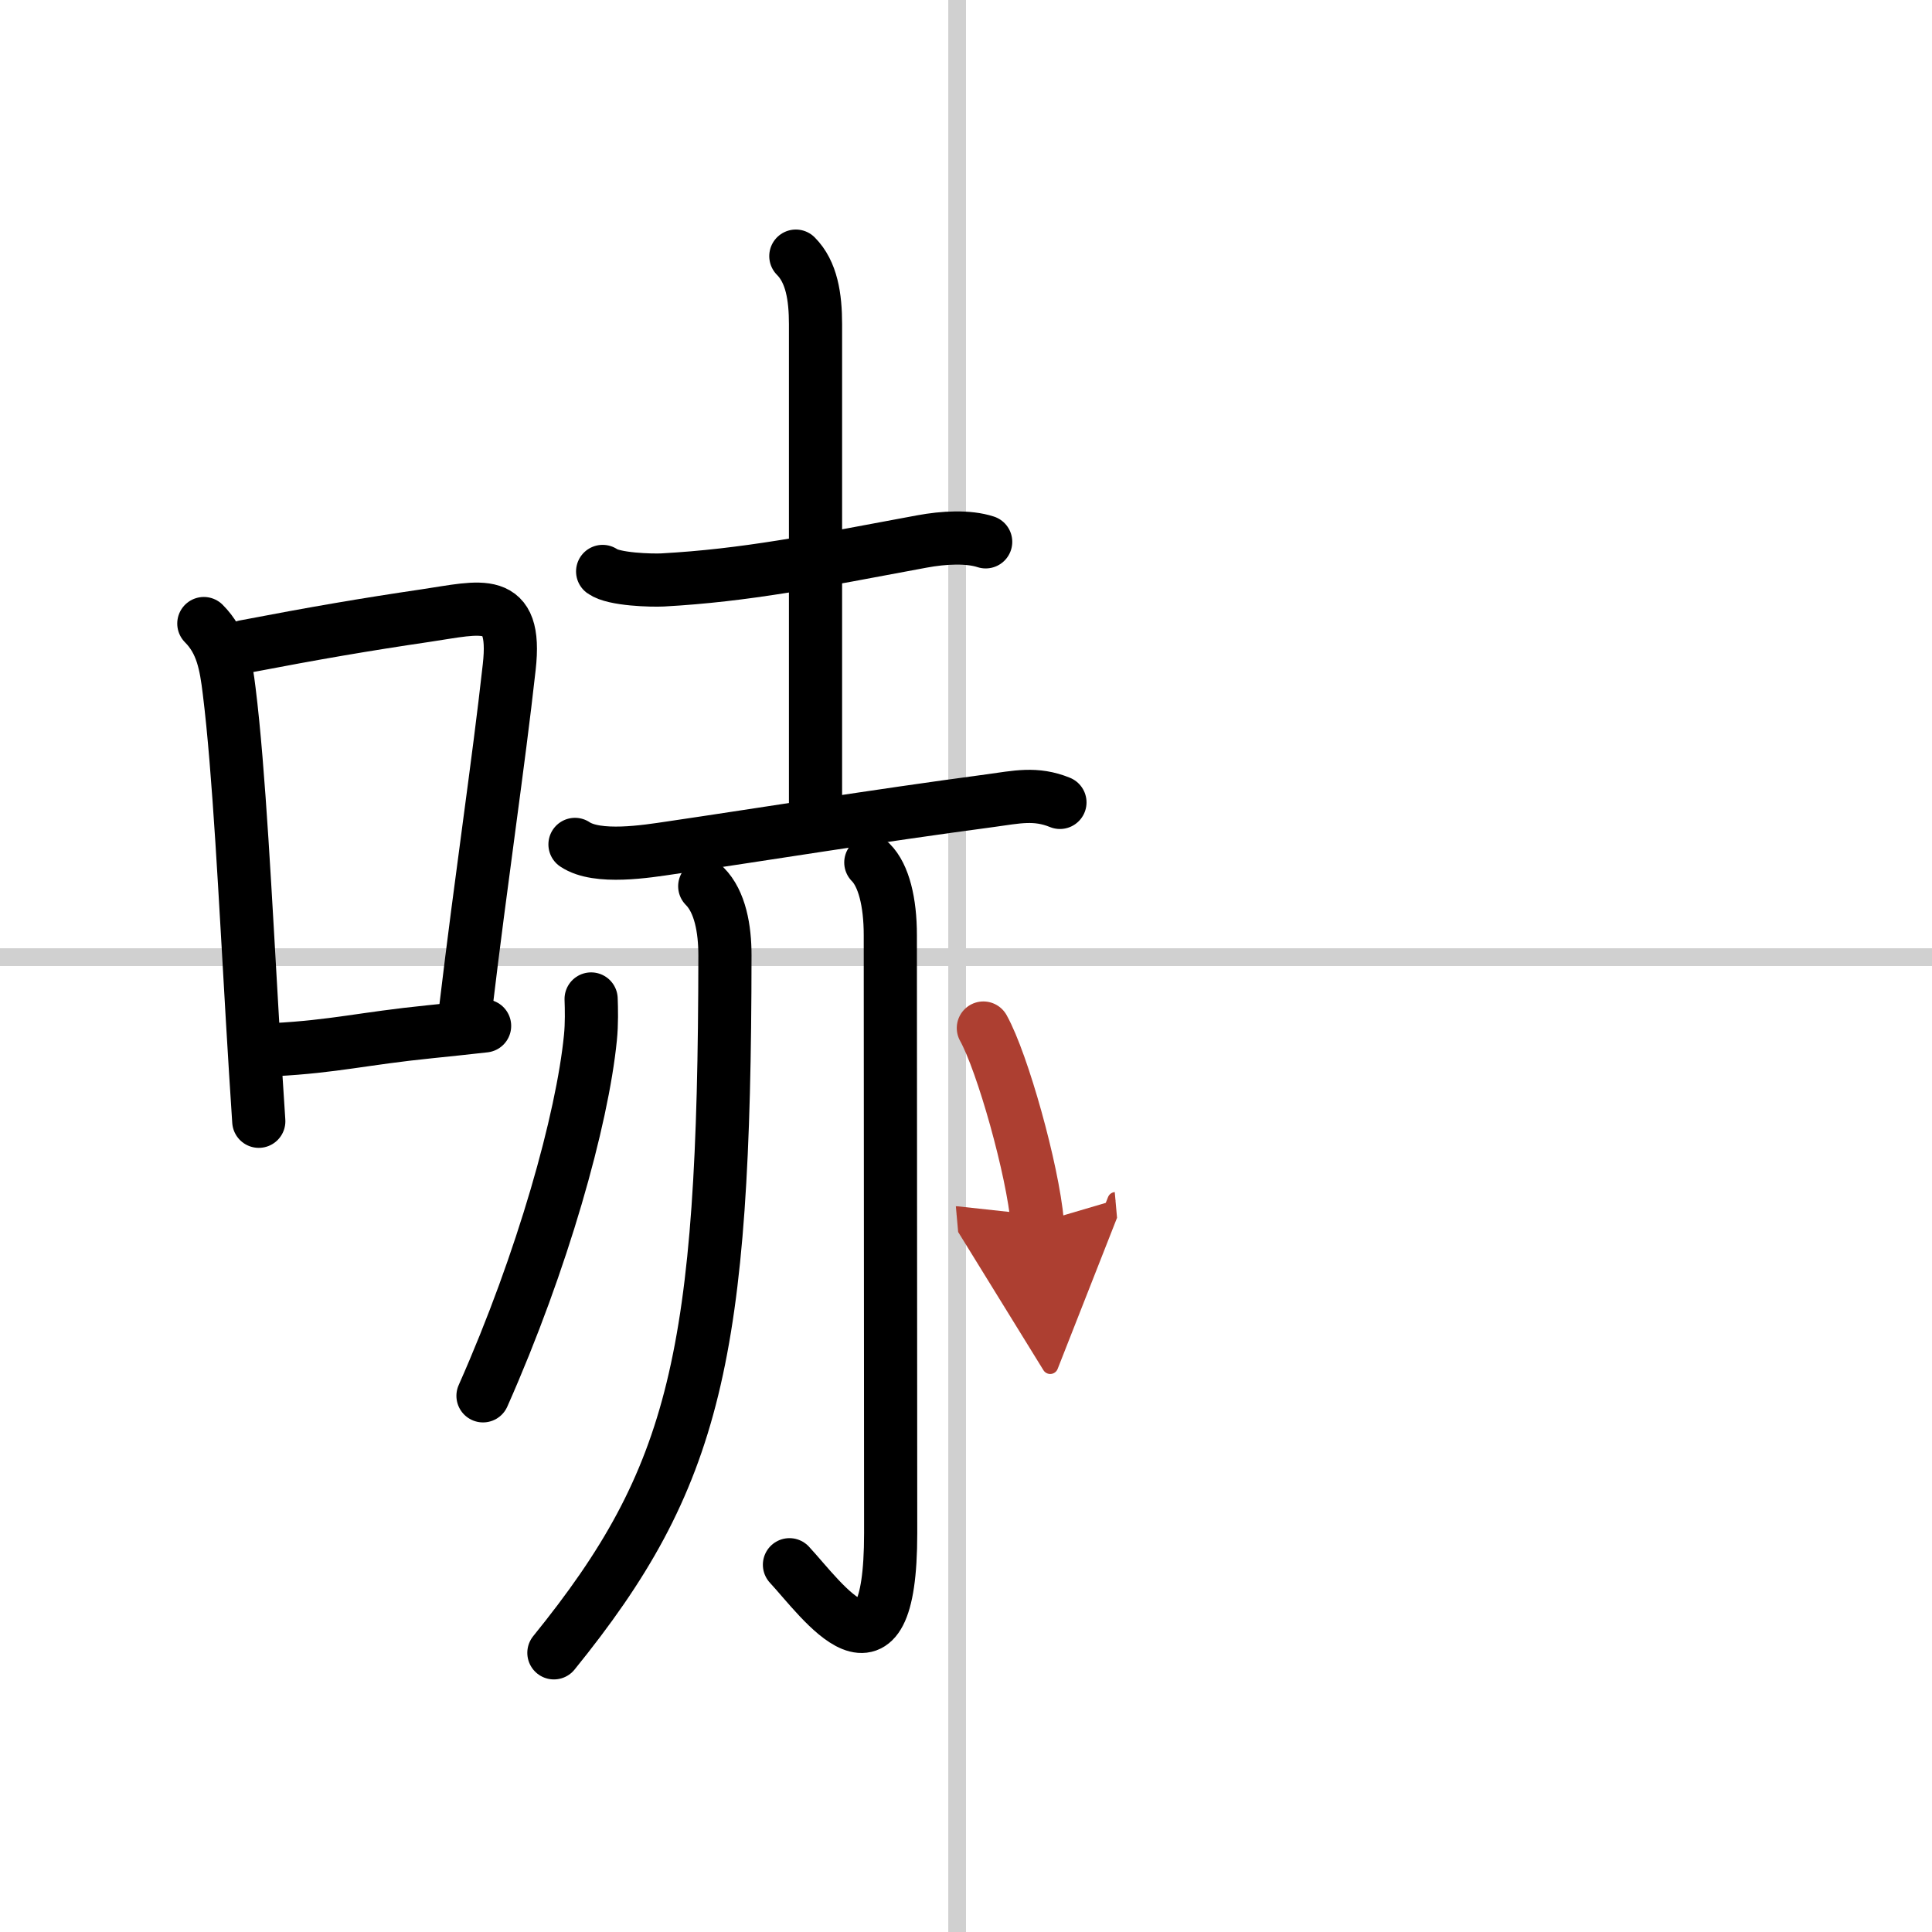 <svg width="400" height="400" viewBox="0 0 109 109" xmlns="http://www.w3.org/2000/svg"><defs><marker id="a" markerWidth="4" orient="auto" refX="1" refY="5" viewBox="0 0 10 10"><polyline points="0 0 10 5 0 10 1 5" fill="#ad3f31" stroke="#ad3f31"/></marker></defs><g fill="none" stroke="#000" stroke-linecap="round" stroke-linejoin="round" stroke-width="3"><rect width="100%" height="100%" fill="#fff" stroke="#fff"/><line x1="54" x2="54" y2="109" stroke="#d0d0d0" stroke-width="1"/><line x2="109" y1="54" y2="54" stroke="#d0d0d0" stroke-width="1"/><path d="m11.5 35.18c1.03 1.03 1.25 2.32 1.43 3.8 0.56 4.5 0.92 11.88 1.31 18.51 0.12 2.03 0.24 3.98 0.36 5.77"/><path d="m13.8 36.48c4.03-0.77 6.7-1.23 10.22-1.75 3.12-0.46 5.17-1.18 4.71 2.9-0.61 5.51-1.57 11.83-2.46 19.3"/><path d="m15.47 59.22c3.42-0.18 5.02-0.63 8.78-1.01 0.95-0.1 1.97-0.2 3.09-0.33"/><path d="m34 32.24c0.63 0.46 2.78 0.51 3.38 0.48 4.69-0.26 8.53-1.03 14.63-2.17 1.24-0.23 2.62-0.3 3.6 0.02"/><path d="m44.9 14.45c0.89 0.89 1.11 2.3 1.11 3.84v27.13"/><path d="m32.44 47.64c1.26 0.85 4.06 0.39 5.41 0.19 5.18-0.76 11.29-1.76 18.03-2.66 1.47-0.2 2.55-0.46 3.92 0.1"/><path d="m39.76 50c0.87 0.87 1.14 2.41 1.14 3.89-0.02 22.61-1.65 29.49-9.65 39.36"/><path d="m49.13 48.66c0.73 0.73 1.1 2.24 1.1 4.1s0.02 26.86 0.02 33.74c0 9.38-3.88 3.75-5.71 1.78"/><path d="m33.35 56.36c0.02 0.55 0.04 1.41-0.04 2.19-0.46 4.62-2.68 12.58-6.06 20.2"/><path d="m55.48 58c1.08 1.94 2.78 7.98 3.05 11" marker-end="url(#a)" stroke="#ad3f31"/></g></svg>
